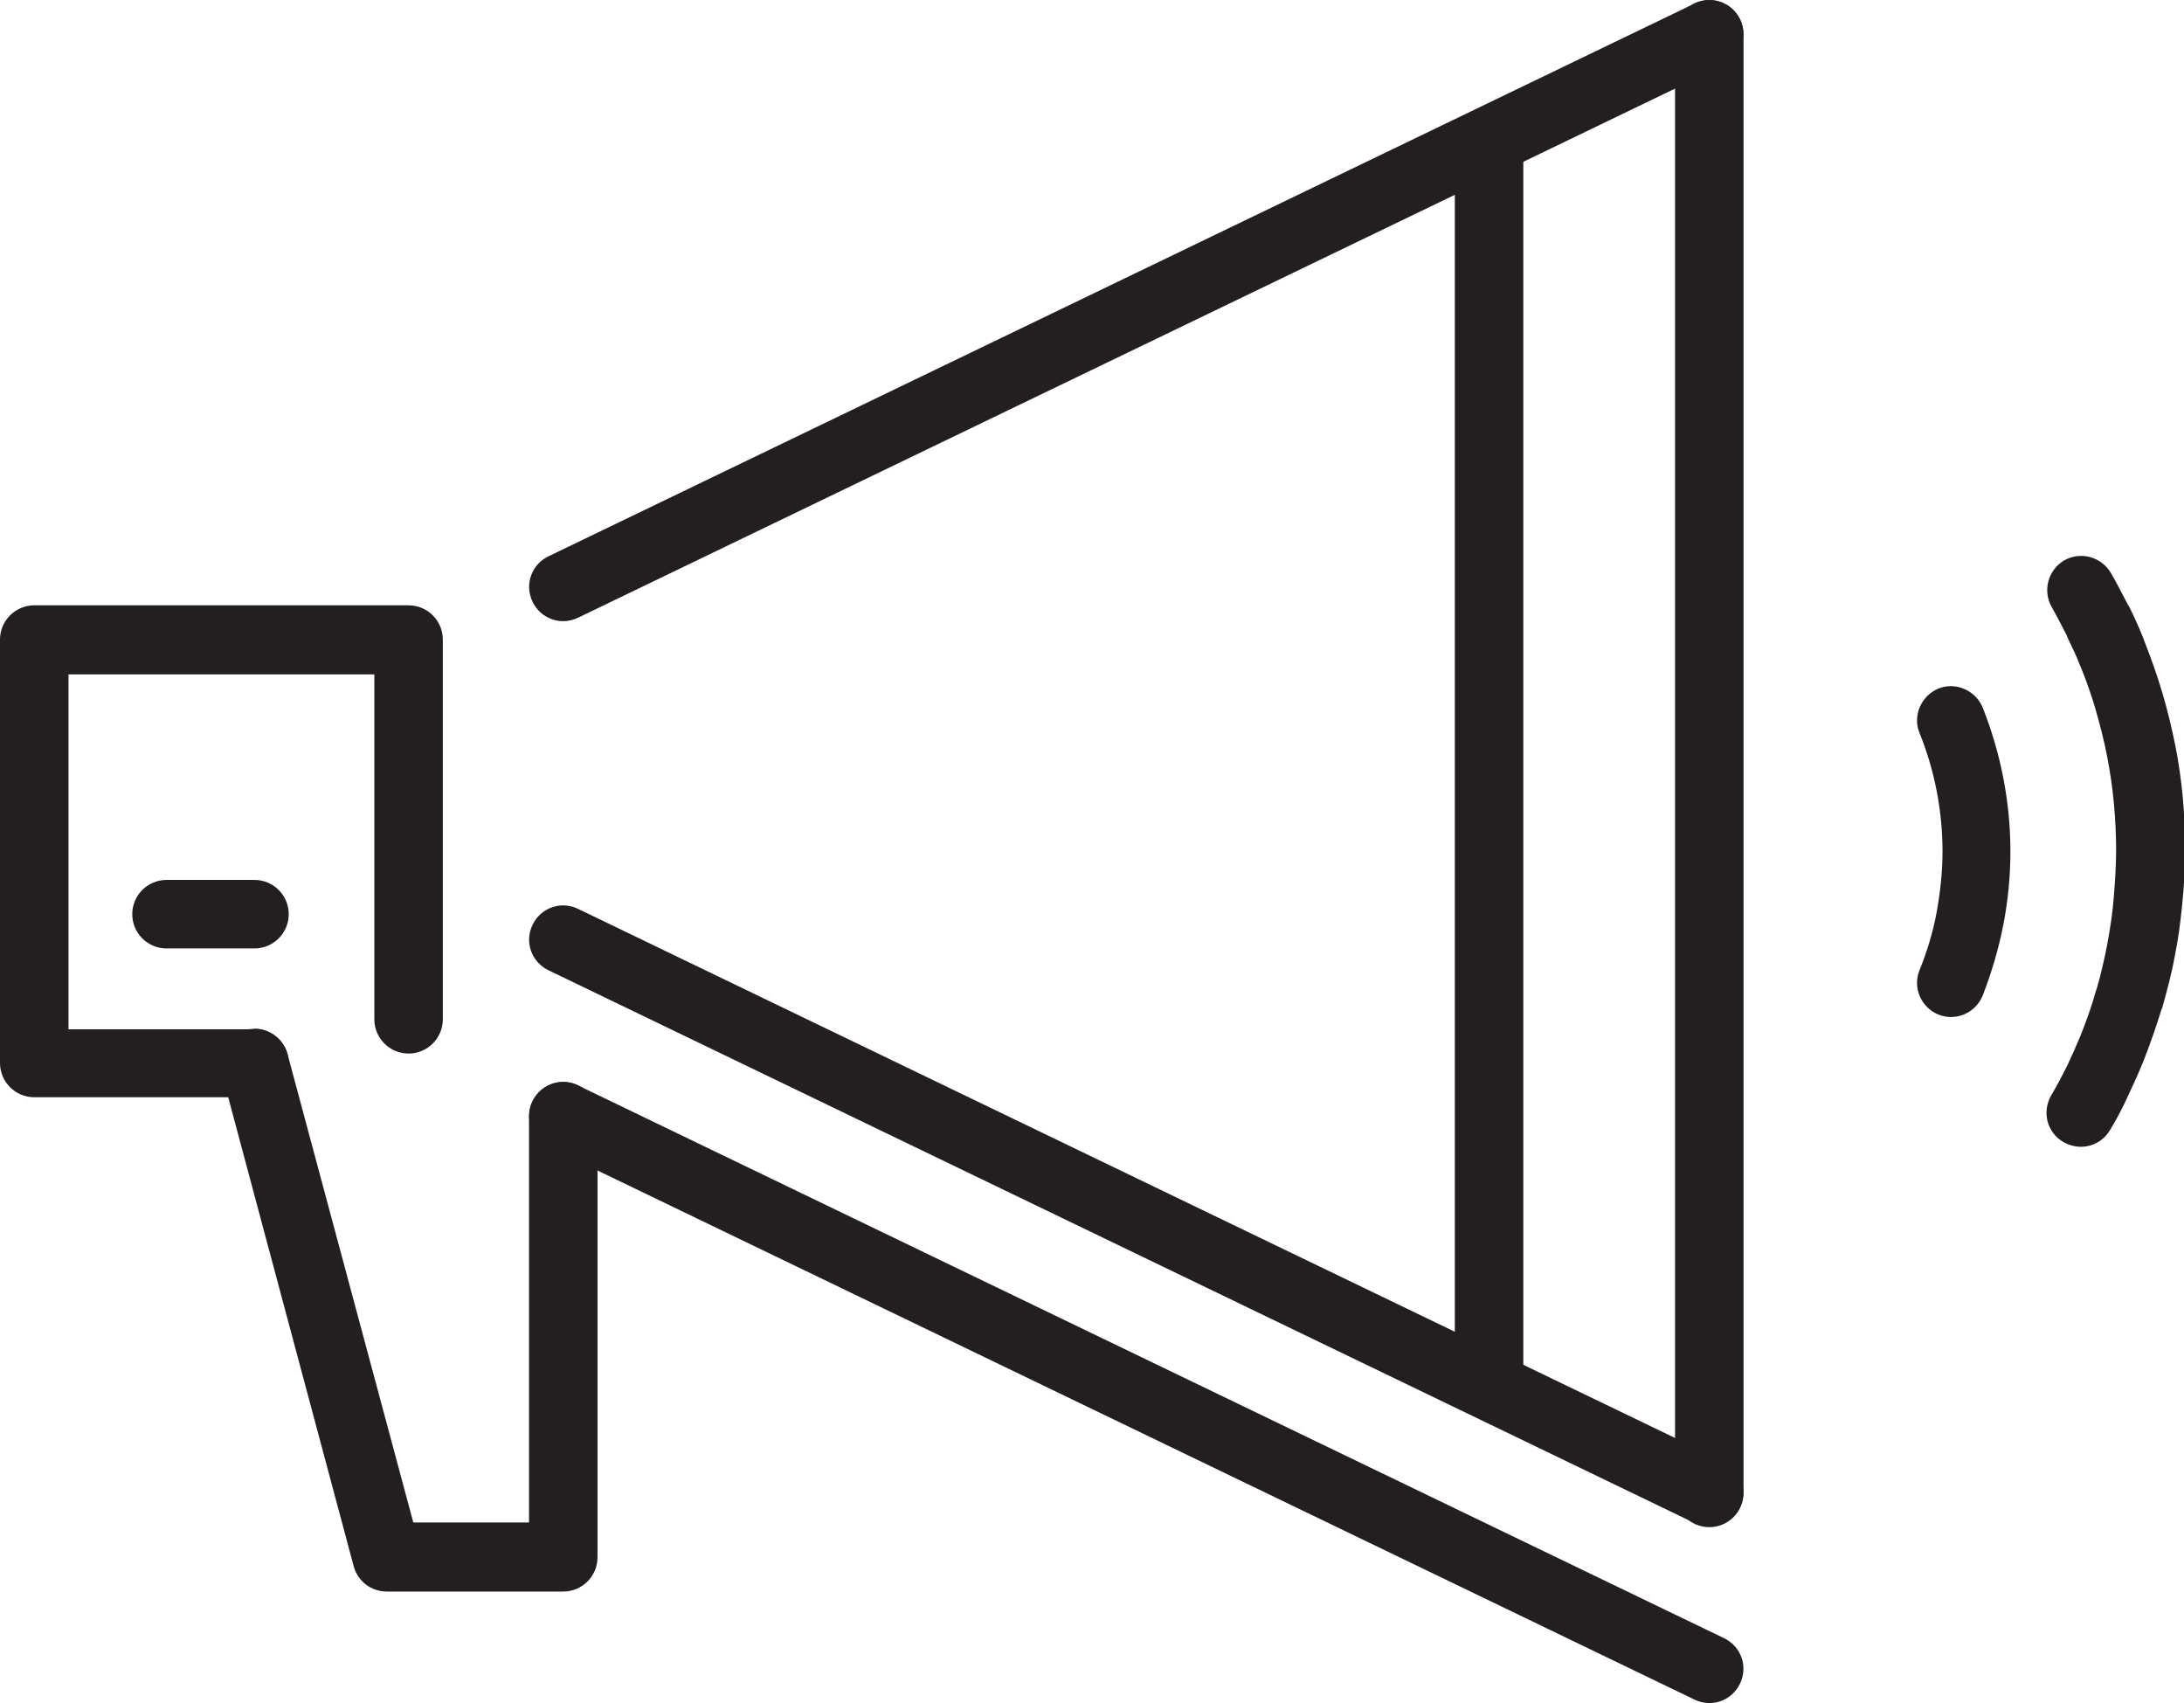 <?xml version="1.0" encoding="UTF-8"?> <!-- Generator: Adobe Illustrator 21.1.0, SVG Export Plug-In . SVG Version: 6.00 Build 0) --> <svg xmlns="http://www.w3.org/2000/svg" xmlns:xlink="http://www.w3.org/1999/xlink" id="Layer_1" x="0px" y="0px" viewBox="0 0 369.9 288.4" style="enable-background:new 0 0 369.9 288.4;" xml:space="preserve"> <style type="text/css"> .st0{fill-rule:evenodd;clip-rule:evenodd;fill:#231F20;} </style> <g> <path class="st0" d="M43.1,174.2c3.2,0,5.8,2.6,5.8,5.8c0,3.2-2.6,5.8-5.8,5.8H5.8c-3.2,0-5.8-2.6-5.8-5.8v-0.2v-71.5 c0-3.2,2.6-5.8,5.8-5.8h0.1h63.3c3.2,0,5.8,2.6,5.8,5.8v0.2v64.1c0,3.2-2.6,5.8-5.8,5.8c-3.2,0-5.8-2.6-5.8-5.8v-58.4H11.6v60.1 H43.1z"></path> <path class="st0" d="M37.5,181.5c-0.8-3.1,1-6.2,4.1-7.1c3.1-0.8,6.2,1,7.1,4.1l21.3,79.3h19.6V189c0-3.2,2.6-5.8,5.8-5.8 c3.2,0,5.8,2.6,5.8,5.8v74.5v0.2c0,3.2-2.6,5.8-5.8,5.8H65.5v0c-2.6,0-4.9-1.7-5.6-4.3L37.5,181.5z"></path> <path class="st0" d="M43.1,149c3.2,0,5.8,2.6,5.8,5.8s-2.6,5.8-5.8,5.8H28.2c-3.2,0-5.8-2.6-5.8-5.8s2.6-5.8,5.8-5.8H43.1z"></path> <path class="st0" d="M258,232.7c0,3.2-2.6,5.8-5.8,5.8c-3.2,0-5.8-2.6-5.8-5.8V25.6c0-3.2,2.6-5.8,5.8-5.8c3.2,0,5.8,2.6,5.8,5.8 V232.7z"></path> <path class="st0" d="M97.9,104.6c-2.9,1.4-6.3,0.2-7.7-2.7c-1.4-2.9-0.2-6.3,2.7-7.7L287,0.6c2.9-1.4,6.3-0.2,7.7,2.7 s0.2,6.3-2.7,7.7L97.9,104.6z"></path> <path class="st0" d="M92.9,194.2c-2.9-1.4-4.1-4.8-2.7-7.7c1.4-2.9,4.8-4.1,7.7-2.7L292,277.4c2.9,1.4,4.1,4.8,2.7,7.7 c-1.4,2.9-4.8,4.1-7.7,2.7L92.9,194.2z"></path> <path class="st0" d="M92.9,164.3c-2.9-1.4-4.1-4.8-2.7-7.7c1.4-2.9,4.8-4.1,7.7-2.7L292,247.5c2.9,1.4,4.1,4.8,2.7,7.7 s-4.8,4.1-7.7,2.7L92.9,164.3z"></path> <path class="st0" d="M283.7,5.8c0-3.2,2.6-5.8,5.8-5.8c3.2,0,5.8,2.6,5.8,5.8v247c0,3.2-2.6,5.8-5.8,5.8c-3.2,0-5.8-2.6-5.8-5.8 V5.8z"></path> <path class="st0" d="M335.8,168.6c-1.2,2.9-4.5,4.4-7.5,3.2c-2.9-1.2-4.4-4.5-3.2-7.5c1.3-3.2,2.3-6.5,2.9-9.8 c0.6-3.3,1-6.8,1-10.3c0-6.8-1.3-13.7-3.9-20.1c-1.2-2.9,0.3-6.3,3.2-7.5c2.9-1.2,6.3,0.3,7.5,3.2c3.1,7.8,4.7,16.1,4.7,24.4 c0,4.1-0.4,8.3-1.2,12.4C338.5,160.7,337.3,164.7,335.8,168.6z"></path> <path class="st0" d="M357.4,191.3c-1.6,2.8-5.1,3.7-7.9,2.1c-2.8-1.6-3.7-5.1-2.1-7.9c1-1.7,1.9-3.4,2.7-5c0.8-1.7,1.6-3.5,2.3-5.2 c1-2.5,1.9-5,2.6-7.6l0.1-0.2c0.7-2.4,1.3-5,1.8-7.6c0.5-2.7,0.9-5.3,1.1-7.9c0.2-2.5,0.4-5.2,0.4-8c0-5.3-0.5-10.7-1.5-15.8 c-0.5-2.7-1.2-5.3-1.9-7.8h0c-0.7-2.5-1.6-5-2.6-7.5l-0.1-0.2c-0.6-1.6-1.4-3.2-2.2-4.9l-0.1-0.3c-0.8-1.5-1.6-3.1-2.5-4.7 c-1.6-2.8-0.6-6.3,2.1-7.9c2.8-1.6,6.3-0.6,7.9,2.1c1,1.7,1.9,3.5,2.9,5.4l0.2,0.3c0.9,1.8,1.7,3.6,2.5,5.6l0.1,0.3 c1.1,2.8,2.1,5.6,3,8.6h0l0,0c0.9,3,1.6,6,2.2,8.9c1.2,6,1.7,12,1.7,18c0,2.9-0.2,5.9-0.5,9c-0.3,3.1-0.7,6.1-1.3,9 c-0.5,2.8-1.3,5.7-2.1,8.6l-0.1,0.2c-0.9,2.9-1.9,5.8-3,8.6c-0.8,2-1.7,4-2.6,5.9C359.5,187.6,358.5,189.5,357.4,191.3z"></path> </g> </svg> 